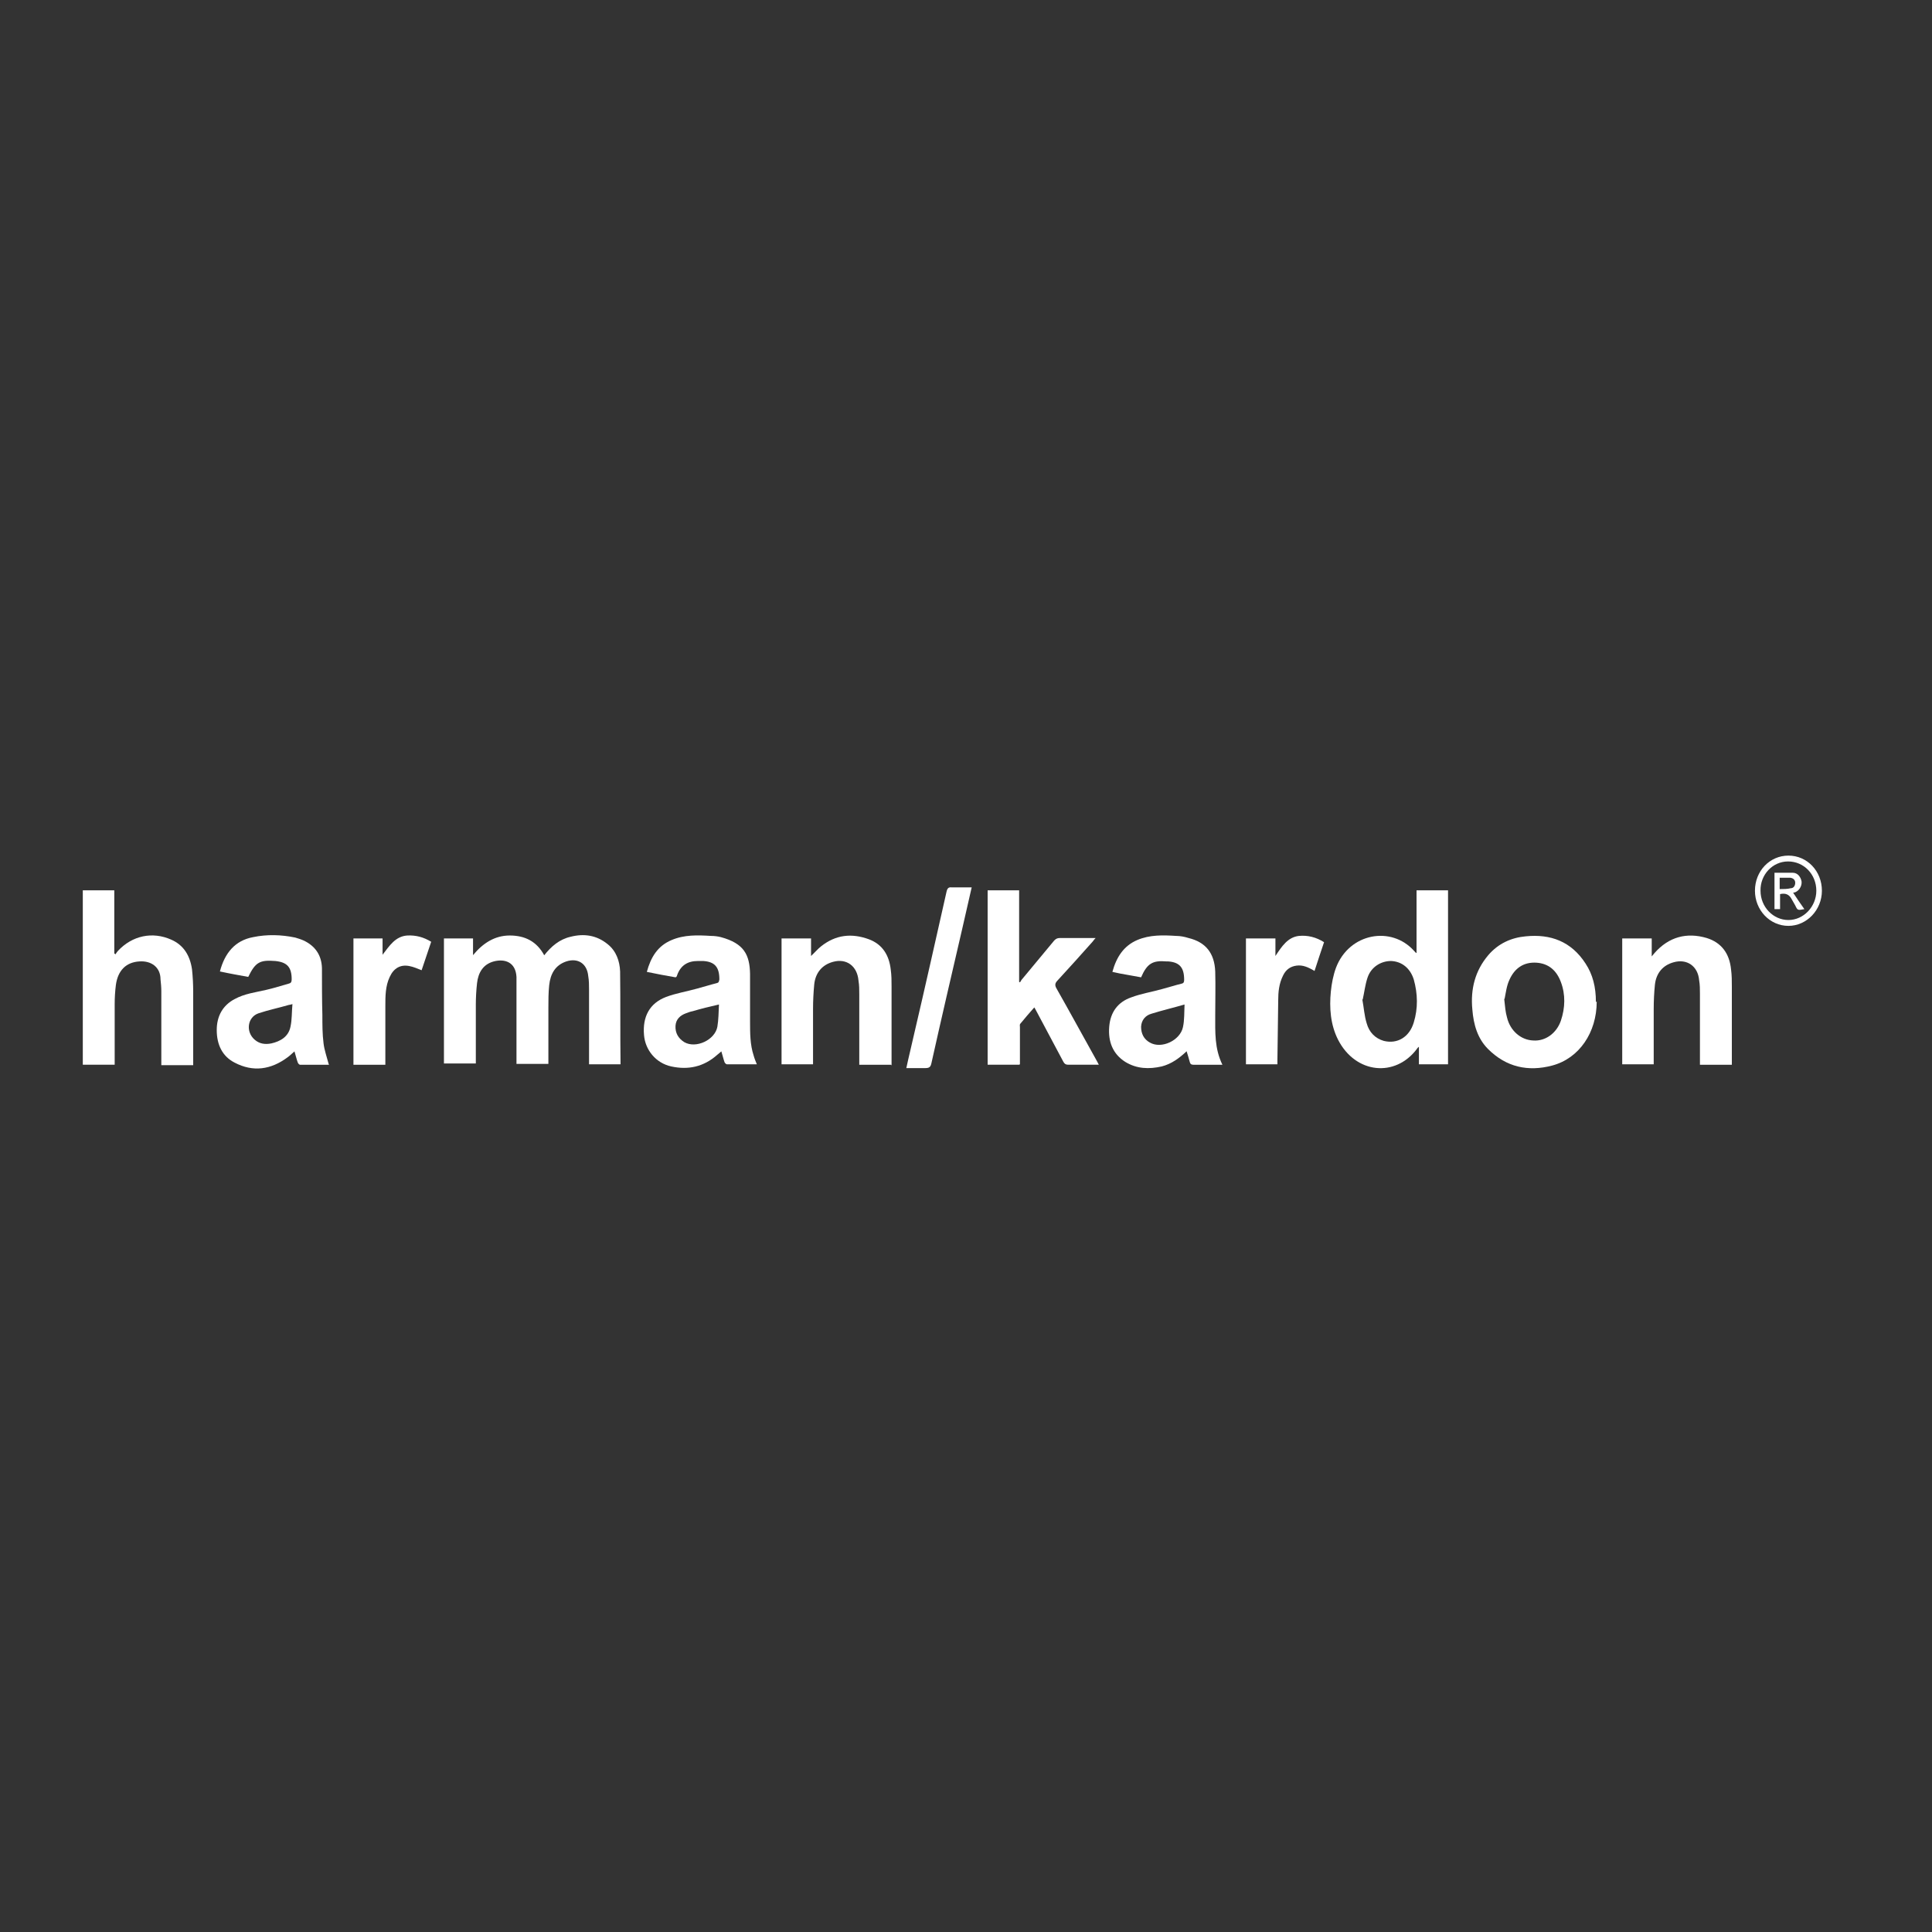 <svg width="70" height="70" viewBox="0 0 70 70" fill="none" xmlns="http://www.w3.org/2000/svg">
<rect x="0" y="0" width="70" height="70" fill="#333333" stroke="none"/>
<path d="M19.71 34.622C19.97 34.288 20.273 34.031 20.677 33.94C21.154 33.819 21.616 33.879 22.021 34.213C22.324 34.455 22.454 34.819 22.468 35.198C22.483 36.304 22.468 37.41 22.483 38.532C22.483 38.532 22.483 38.547 22.483 38.562H21.342C21.342 38.562 21.342 38.456 21.342 38.395C21.342 37.547 21.342 36.713 21.342 35.865C21.342 35.698 21.342 35.531 21.313 35.364C21.27 34.91 20.938 34.698 20.519 34.834C20.114 34.971 19.941 35.289 19.898 35.698C19.869 35.971 19.869 36.243 19.869 36.516C19.869 37.138 19.869 37.774 19.869 38.395V38.547H18.713C18.713 38.547 18.713 38.441 18.713 38.38C18.713 37.441 18.713 36.516 18.713 35.577C18.713 35.516 18.713 35.456 18.713 35.395C18.684 34.864 18.295 34.728 17.89 34.834C17.5 34.94 17.327 35.243 17.284 35.622C17.255 35.88 17.24 36.153 17.24 36.41C17.24 37.062 17.24 37.714 17.24 38.365C17.24 38.411 17.24 38.471 17.24 38.532H16.085V34.001H17.139V34.607C17.5 34.167 17.933 33.895 18.468 33.895C19.017 33.895 19.45 34.107 19.724 34.622H19.71Z" fill="white"/>
<path d="M51.324 34.516V32.258H52.465V38.562H51.41V37.926C51.41 37.926 51.352 37.971 51.338 38.002C50.558 39.047 49.114 38.911 48.479 37.668C48.204 37.123 48.161 36.516 48.219 35.925C48.248 35.637 48.305 35.334 48.406 35.062C48.883 33.804 50.414 33.531 51.237 34.455C51.252 34.47 51.28 34.501 51.309 34.531L51.324 34.516ZM49.36 36.213C49.417 36.516 49.432 36.804 49.518 37.077C49.605 37.395 49.822 37.623 50.139 37.714C50.63 37.835 51.064 37.577 51.223 37.047C51.382 36.532 51.367 36.001 51.223 35.486C51.093 35.077 50.789 34.834 50.399 34.819C50.038 34.819 49.677 35.031 49.547 35.425C49.461 35.683 49.432 35.956 49.374 36.213H49.36Z" fill="white"/>
<path d="M3 32.258H4.141V34.546C4.141 34.546 4.17 34.561 4.184 34.577C4.213 34.531 4.242 34.486 4.271 34.455C4.791 33.895 5.527 33.743 6.206 34.046C6.654 34.243 6.885 34.622 6.957 35.122C6.986 35.395 7 35.668 7 35.941C7 36.774 7 37.608 7 38.456C7 38.502 7 38.547 7 38.593H5.845C5.845 38.593 5.845 38.487 5.845 38.426C5.845 37.592 5.845 36.759 5.845 35.91C5.845 35.774 5.831 35.622 5.816 35.486C5.816 35.046 5.484 34.804 5.051 34.834C4.56 34.864 4.271 35.168 4.199 35.683C4.17 35.91 4.155 36.153 4.155 36.38C4.155 37.062 4.155 37.729 4.155 38.411C4.155 38.456 4.155 38.517 4.155 38.577H3V32.258Z" fill="white"/>
<path d="M36.925 38.577H35.784V32.258H36.925V35.577C36.925 35.577 36.939 35.577 36.954 35.592C36.983 35.562 36.997 35.516 37.026 35.486C37.416 35.016 37.806 34.546 38.196 34.077C38.254 34.016 38.311 33.986 38.398 33.986C38.788 33.986 39.163 33.986 39.553 33.986C39.597 33.986 39.64 33.986 39.698 33.986C39.654 34.031 39.626 34.061 39.597 34.107C39.178 34.577 38.745 35.062 38.311 35.531C38.225 35.622 38.21 35.698 38.282 35.819C38.773 36.683 39.25 37.562 39.741 38.441C39.755 38.471 39.784 38.517 39.813 38.577C39.77 38.577 39.727 38.577 39.698 38.577C39.366 38.577 39.033 38.577 38.701 38.577C38.614 38.577 38.571 38.547 38.528 38.471C38.21 37.865 37.878 37.259 37.56 36.653C37.531 36.607 37.517 36.562 37.474 36.501C37.3 36.698 37.127 36.895 36.968 37.092C36.939 37.123 36.954 37.183 36.954 37.214C36.954 37.653 36.954 38.093 36.954 38.562L36.925 38.577Z" fill="white"/>
<path d="M57.852 36.289C57.852 37.411 57.216 38.35 56.234 38.608C55.368 38.836 54.573 38.669 53.909 38.002C53.534 37.623 53.389 37.123 53.346 36.577C53.274 35.835 53.447 35.168 53.923 34.607C54.285 34.183 54.761 33.971 55.281 33.925C56.176 33.834 56.928 34.107 57.447 34.91C57.707 35.304 57.823 35.759 57.823 36.304L57.852 36.289ZM54.501 36.198C54.53 36.456 54.544 36.668 54.602 36.865C54.718 37.35 55.108 37.684 55.556 37.699C55.989 37.729 56.393 37.441 56.552 36.986C56.711 36.517 56.725 36.032 56.552 35.577C56.393 35.153 56.104 34.91 55.671 34.88C55.209 34.85 54.877 35.077 54.689 35.501C54.588 35.714 54.559 35.971 54.516 36.183L54.501 36.198Z" fill="white"/>
<path d="M11.925 38.578C11.579 38.578 11.218 38.578 10.871 38.578C10.842 38.578 10.799 38.532 10.785 38.487C10.741 38.365 10.712 38.229 10.669 38.093C10.582 38.168 10.51 38.244 10.424 38.305C9.817 38.759 9.167 38.85 8.503 38.502C8.055 38.274 7.853 37.85 7.853 37.32C7.853 36.819 8.069 36.425 8.503 36.198C8.864 36.001 9.254 35.956 9.644 35.865C9.918 35.804 10.192 35.713 10.467 35.637C10.539 35.622 10.568 35.577 10.568 35.486C10.568 35.046 10.409 34.864 9.976 34.819C9.412 34.773 9.254 34.864 8.994 35.395C8.662 35.334 8.315 35.274 7.968 35.198C8.142 34.531 8.517 34.076 9.167 33.955C9.672 33.849 10.192 33.864 10.698 33.97C10.799 34.001 10.9 34.031 11.001 34.076C11.42 34.273 11.651 34.607 11.665 35.077C11.665 35.637 11.665 36.213 11.68 36.774C11.68 37.123 11.68 37.471 11.723 37.805C11.752 38.047 11.839 38.289 11.911 38.562L11.925 38.578ZM10.597 36.38C10.597 36.38 10.496 36.41 10.467 36.41C10.106 36.516 9.73 36.592 9.369 36.713C8.965 36.85 8.893 37.38 9.225 37.668C9.398 37.82 9.6 37.85 9.831 37.805C10.164 37.729 10.452 37.562 10.525 37.198C10.582 36.941 10.568 36.668 10.597 36.365V36.38Z" fill="white"/>
<path d="M42.99 38.093C42.716 38.35 42.442 38.547 42.095 38.638C41.633 38.744 41.185 38.729 40.767 38.472C40.319 38.184 40.145 37.744 40.189 37.199C40.232 36.668 40.507 36.304 40.983 36.138C41.344 36.001 41.734 35.941 42.11 35.834C42.341 35.774 42.572 35.698 42.817 35.638C42.889 35.622 42.904 35.577 42.904 35.501C42.904 35.062 42.745 34.865 42.326 34.834C42.312 34.834 42.283 34.834 42.269 34.834C41.763 34.789 41.561 34.91 41.344 35.41C41.171 35.38 41.012 35.35 40.839 35.319C40.665 35.289 40.492 35.259 40.304 35.213C40.449 34.683 40.709 34.274 41.2 34.061C41.662 33.864 42.138 33.88 42.615 33.91C42.76 33.91 42.918 33.94 43.063 33.986C43.684 34.137 44.002 34.531 44.03 35.198C44.045 35.728 44.03 36.259 44.03 36.789C44.03 37.395 44.002 37.986 44.29 38.578C44.204 38.578 44.132 38.578 44.074 38.578C43.799 38.578 43.525 38.578 43.236 38.578C43.164 38.578 43.121 38.547 43.106 38.472C43.077 38.35 43.034 38.229 42.99 38.078V38.093ZM42.918 36.395C42.499 36.517 42.11 36.607 41.72 36.729C41.503 36.789 41.358 36.956 41.344 37.199C41.344 37.456 41.445 37.653 41.662 37.774C42.081 38.017 42.76 37.699 42.861 37.214C42.918 36.956 42.904 36.683 42.918 36.395Z" fill="white"/>
<path d="M24.475 35.41C24.129 35.35 23.797 35.289 23.436 35.213C23.58 34.683 23.825 34.274 24.331 34.061C24.793 33.864 25.27 33.88 25.761 33.91C25.876 33.91 26.006 33.925 26.122 33.955C26.959 34.183 27.162 34.592 27.176 35.289C27.176 35.865 27.176 36.441 27.176 37.017C27.176 37.426 27.176 37.85 27.306 38.244C27.335 38.35 27.378 38.456 27.422 38.562C27.046 38.562 26.685 38.562 26.338 38.562C26.309 38.562 26.266 38.517 26.252 38.487C26.208 38.365 26.179 38.229 26.136 38.093C26.078 38.138 26.035 38.184 25.992 38.214C25.501 38.653 24.937 38.775 24.316 38.638C23.767 38.517 23.378 38.047 23.334 37.502C23.276 36.835 23.537 36.35 24.129 36.123C24.49 35.986 24.88 35.925 25.255 35.819C25.486 35.759 25.717 35.683 25.963 35.622C26.035 35.607 26.049 35.577 26.064 35.486C26.064 35.047 25.905 34.849 25.486 34.819C25.414 34.819 25.356 34.819 25.284 34.819C24.923 34.819 24.663 34.971 24.533 35.334C24.533 35.35 24.519 35.38 24.504 35.395L24.475 35.41ZM26.049 36.395C25.717 36.471 25.399 36.547 25.096 36.638C25.01 36.653 24.937 36.683 24.851 36.714C24.649 36.789 24.49 36.926 24.475 37.168C24.461 37.426 24.576 37.623 24.793 37.759C25.212 38.002 25.905 37.683 25.992 37.199C26.035 36.941 26.035 36.683 26.049 36.41V36.395Z" fill="white"/>
<path d="M32.289 38.578H31.133C31.133 38.578 31.133 38.471 31.133 38.411C31.133 37.623 31.133 36.82 31.133 36.032C31.133 35.865 31.133 35.698 31.105 35.532C31.061 35.001 30.671 34.713 30.18 34.85C29.79 34.956 29.545 35.243 29.501 35.668C29.473 35.971 29.458 36.259 29.458 36.562C29.458 37.183 29.458 37.79 29.458 38.411C29.458 38.456 29.458 38.502 29.458 38.562H28.317V34.001H29.386V34.637C29.516 34.516 29.631 34.38 29.747 34.289C30.281 33.864 30.859 33.804 31.48 34.031C31.971 34.213 32.217 34.607 32.274 35.137C32.303 35.334 32.303 35.547 32.303 35.759C32.303 36.668 32.303 37.577 32.303 38.487C32.303 38.517 32.303 38.562 32.303 38.608L32.289 38.578Z" fill="white"/>
<path d="M62.748 38.578H61.592C61.592 38.578 61.592 38.471 61.592 38.426C61.592 37.623 61.592 36.804 61.592 36.001C61.592 35.834 61.592 35.683 61.563 35.516C61.52 35.001 61.116 34.728 60.639 34.865C60.249 34.971 60.004 35.259 59.96 35.683C59.931 35.971 59.917 36.274 59.917 36.562C59.917 37.183 59.917 37.789 59.917 38.411V38.562H58.776V34.001H59.845V34.652C59.845 34.652 59.917 34.562 59.946 34.531C60.466 33.94 61.116 33.773 61.838 33.986C62.372 34.152 62.661 34.546 62.719 35.122C62.748 35.334 62.748 35.547 62.748 35.759C62.748 36.653 62.748 37.562 62.748 38.456C62.748 38.502 62.748 38.532 62.748 38.593V38.578Z" fill="white"/>
<path d="M13.962 38.578H12.806V34.001H13.861V34.592C14.106 34.274 14.323 33.925 14.756 33.895C15.074 33.88 15.348 33.955 15.623 34.122C15.507 34.471 15.392 34.804 15.276 35.153C15.117 35.092 14.987 35.031 14.828 35.001C14.511 34.94 14.265 35.077 14.121 35.395C13.962 35.728 13.962 36.092 13.962 36.456C13.962 37.108 13.962 37.759 13.962 38.411C13.962 38.456 13.962 38.517 13.962 38.578Z" fill="white"/>
<path d="M47.612 35.168C47.395 35.046 47.208 34.956 46.977 34.986C46.746 35.016 46.587 35.137 46.486 35.349C46.341 35.638 46.312 35.941 46.312 36.244C46.298 36.971 46.298 37.699 46.283 38.411C46.283 38.456 46.283 38.502 46.283 38.562H45.143V34.001H46.211V34.637C46.442 34.289 46.659 33.955 47.063 33.91C47.381 33.88 47.684 33.955 47.973 34.137C47.858 34.486 47.742 34.819 47.627 35.183L47.612 35.168Z" fill="white"/>
<path d="M35.206 32.152C35.091 32.667 34.975 33.167 34.86 33.667C34.484 35.289 34.109 36.895 33.748 38.517C33.719 38.653 33.675 38.699 33.531 38.699C33.3 38.699 33.083 38.699 32.838 38.699C32.924 38.29 33.026 37.895 33.112 37.502C33.517 35.774 33.906 34.031 34.296 32.303C34.325 32.182 34.369 32.137 34.484 32.152C34.715 32.152 34.946 32.152 35.206 32.152Z" fill="white"/>
<path d="M63.585 32.273C63.585 31.561 64.12 31 64.798 31C65.477 31 66.011 31.561 66.011 32.273C66.011 32.97 65.463 33.546 64.798 33.546C64.12 33.546 63.585 32.97 63.585 32.273ZM63.787 32.273C63.787 32.864 64.249 33.334 64.798 33.334C65.347 33.334 65.809 32.849 65.809 32.273C65.809 31.682 65.362 31.212 64.784 31.212C64.221 31.212 63.773 31.697 63.787 32.273Z" fill="white"/>
<path d="M64.264 31.622C64.495 31.622 64.726 31.622 64.957 31.622C65.131 31.622 65.246 31.773 65.275 31.94C65.29 32.106 65.188 32.273 65.03 32.334C65.001 32.334 64.986 32.334 64.972 32.349C65.102 32.546 65.232 32.743 65.376 32.94C65.131 32.986 65.131 32.986 65.044 32.804C65.001 32.728 64.957 32.652 64.914 32.576C64.827 32.41 64.697 32.349 64.495 32.395V32.94H64.293V31.622H64.264ZM64.481 31.803V32.213C64.625 32.213 64.755 32.213 64.885 32.182C64.986 32.182 65.044 32.091 65.044 31.985C65.044 31.879 64.972 31.819 64.871 31.803C64.741 31.803 64.611 31.803 64.481 31.803Z" fill="white"/>
</svg>
